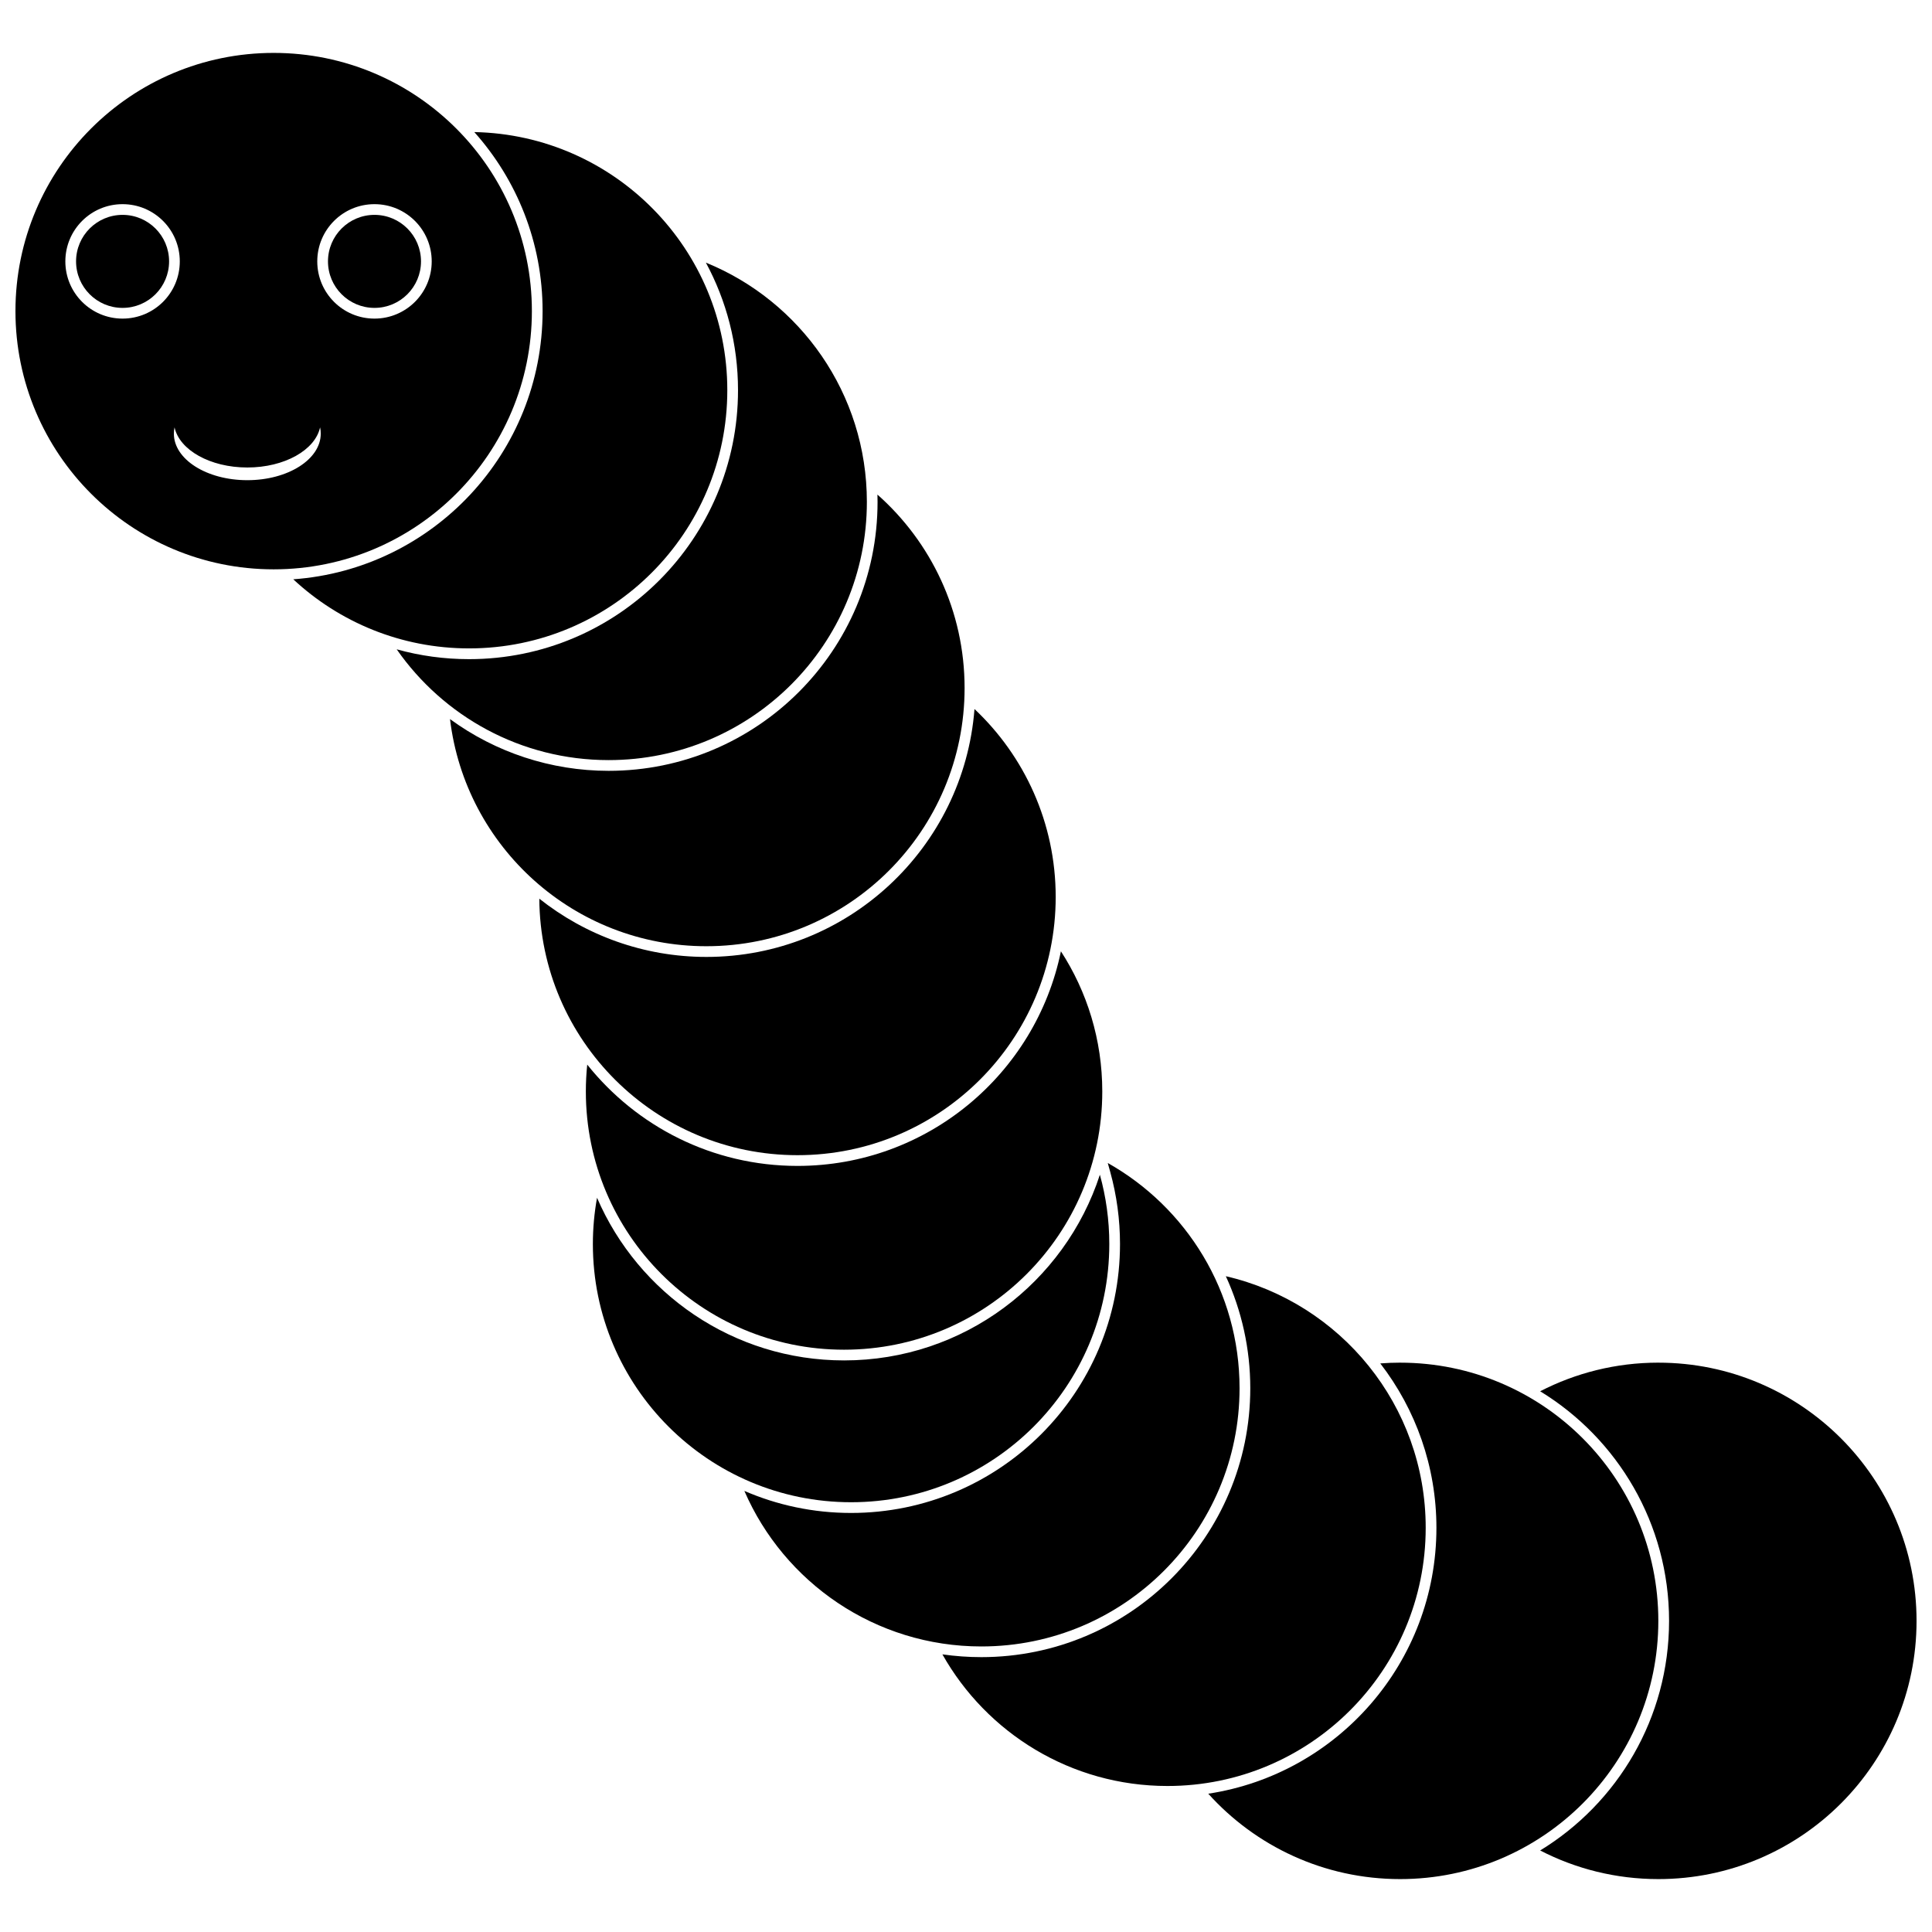 <?xml version="1.0" encoding="UTF-8"?>
<!-- Uploaded to: ICON Repo, www.iconrepo.com, Generator: ICON Repo Mixer Tools -->
<svg width="800px" height="800px" version="1.1" viewBox="144 144 512 512" xmlns="http://www.w3.org/2000/svg">
 <defs>
  <clipPath id="b">
   <path d="m148.09 158h136.91v137h-136.91z"/>
  </clipPath>
  <clipPath id="a">
   <path d="m552 505h99.902v137h-99.902z"/>
  </clipPath>
 </defs>
 <g clip-path="url(#b)">
  <path d="m216.52 158.02c37.797 0 68.434 30.637 68.434 68.426 0 37.797-30.637 68.434-68.434 68.434-37.789 0-68.426-30.637-68.426-68.434 0-37.789 30.637-68.426 68.426-68.426zm12.305 99.234c0.125 0.559 0.176 1.105 0.176 1.676 0 6.812-8.699 12.324-19.457 12.324-10.762 0-19.465-5.516-19.465-12.324 0-0.57 0.059-1.121 0.176-1.676 1.305 6.004 9.43 10.637 19.289 10.637 9.852 0 17.984-4.629 19.281-10.637zm14.414-59.148c8.375 0 15.168 6.785 15.168 15.168 0 8.375-6.793 15.16-15.168 15.16s-15.16-6.785-15.16-15.16c0-8.383 6.785-15.168 15.16-15.168zm-66.762 0c8.383 0 15.168 6.785 15.168 15.168 0 8.375-6.785 15.16-15.168 15.16-8.375 0-15.16-6.785-15.16-15.16 0-8.383 6.785-15.168 15.16-15.168z" fill-rule="evenodd"/>
 </g>
 <path d="m269.7 179c37.16 0.738 67.043 31.07 67.043 68.406 0 37.789-30.637 68.426-68.434 68.426-17.992 0-34.379-6.941-46.59-18.312 36.93-2.66 66.074-33.461 66.074-71.078 0-18.219-6.844-34.836-18.098-47.441z" fill-rule="evenodd"/>
 <path d="m331.07 213.6c25.02 10.176 42.66 34.73 42.66 63.41 0 37.789-30.637 68.426-68.434 68.426-23.277 0-43.809-11.617-56.168-29.359 6.184 1.723 12.629 2.606 19.176 2.606 39.359 0 71.277-31.906 71.277-71.27 0-12.227-3.078-23.746-8.516-33.812z" fill-rule="evenodd"/>
 <path d="m376.53 275.07c14.172 12.543 23.098 30.859 23.098 51.262 0 37.797-30.637 68.426-68.434 68.426-35.008 0-63.875-26.281-67.938-60.195 12.023 8.789 26.676 13.715 42.035 13.715 39.359 0 71.27-31.914 71.27-71.27z" fill-rule="evenodd"/>
 <path d="m402.25 331.9c13.242 12.469 21.52 30.172 21.52 49.801 0 37.797-30.633 68.434-68.426 68.434-37.641 0-68.172-30.387-68.422-67.977 12.227 9.699 27.664 15.438 44.281 15.438 37.48 0 68.211-28.949 71.047-65.695z" fill-rule="evenodd"/>
 <path d="m425.15 396.1c6.938 10.695 10.965 23.461 10.965 37.16 0 37.789-30.637 68.426-68.434 68.426-37.789 0-68.426-30.637-68.426-68.426 0-2.41 0.125-4.789 0.367-7.125 13.066 16.359 33.164 26.844 55.715 26.844 34.43 0 63.16-24.422 69.816-56.879z" fill-rule="evenodd"/>
 <path d="m435.48 455.31c1.625 5.856 2.496 12.004 2.496 18.371 0 37.789-30.637 68.426-68.426 68.426-37.797 0-68.434-30.637-68.434-68.426 0-4.184 0.387-8.277 1.102-12.262 10.926 25.344 36.125 43.105 65.473 43.105 31.664 0 58.5-20.648 67.793-49.219z" fill-rule="evenodd"/>
 <path d="m437.57 452.21c20.848 11.734 34.926 34.062 34.926 59.684 0 37.797-30.637 68.434-68.426 68.434-28.121 0-52.289-16.957-62.809-41.223 8.672 3.758 18.234 5.844 28.281 5.844 39.359 0 71.27-31.914 71.27-71.27 0-6.465-0.871-12.895-2.594-19.129z" fill-rule="evenodd"/>
 <path d="m468.86 482.21c30.344 7.016 52.965 34.199 52.965 66.672 0 37.797-30.637 68.426-68.434 68.426-25.602 0-47.914-14.055-59.645-34.883 3.371 0.477 6.812 0.734 10.32 0.734 39.359 0 71.27-31.906 71.27-71.27 0-10.445-2.277-20.531-6.477-29.68z" fill-rule="evenodd"/>
 <path d="m515.05 505.12c37.789 0 68.426 30.637 68.426 68.434 0 37.789-30.637 68.426-68.426 68.426-20.18 0-38.32-8.723-50.848-22.629 34.238-5.199 60.465-34.77 60.465-70.465 0-16.215-5.488-31.41-14.875-43.566 1.734-0.133 3.492-0.203 5.258-0.203z" fill-rule="evenodd"/>
 <g clip-path="url(#a)">
  <path d="m583.48 505.12c37.797 0 68.426 30.637 68.426 68.434 0 37.789-30.633 68.426-68.426 68.426-11.285 0-21.934-2.738-31.32-7.586 20.492-12.516 34.16-35.078 34.16-60.844 0-25.758-13.668-48.332-34.16-60.848 9.387-4.84 20.035-7.586 31.32-7.586z" fill-rule="evenodd"/>
 </g>
 <path d="m188.81 213.27c0 6.805-5.519 12.324-12.328 12.324-6.809 0-12.324-5.519-12.324-12.324 0-6.809 5.516-12.328 12.324-12.328 6.809 0 12.328 5.519 12.328 12.328" fill-rule="evenodd"/>
 <path d="m255.57 213.27c0 6.805-5.519 12.324-12.328 12.324-6.805 0-12.324-5.519-12.324-12.324 0-6.809 5.519-12.328 12.324-12.328 6.809 0 12.328 5.519 12.328 12.328" fill-rule="evenodd"/>
</svg>